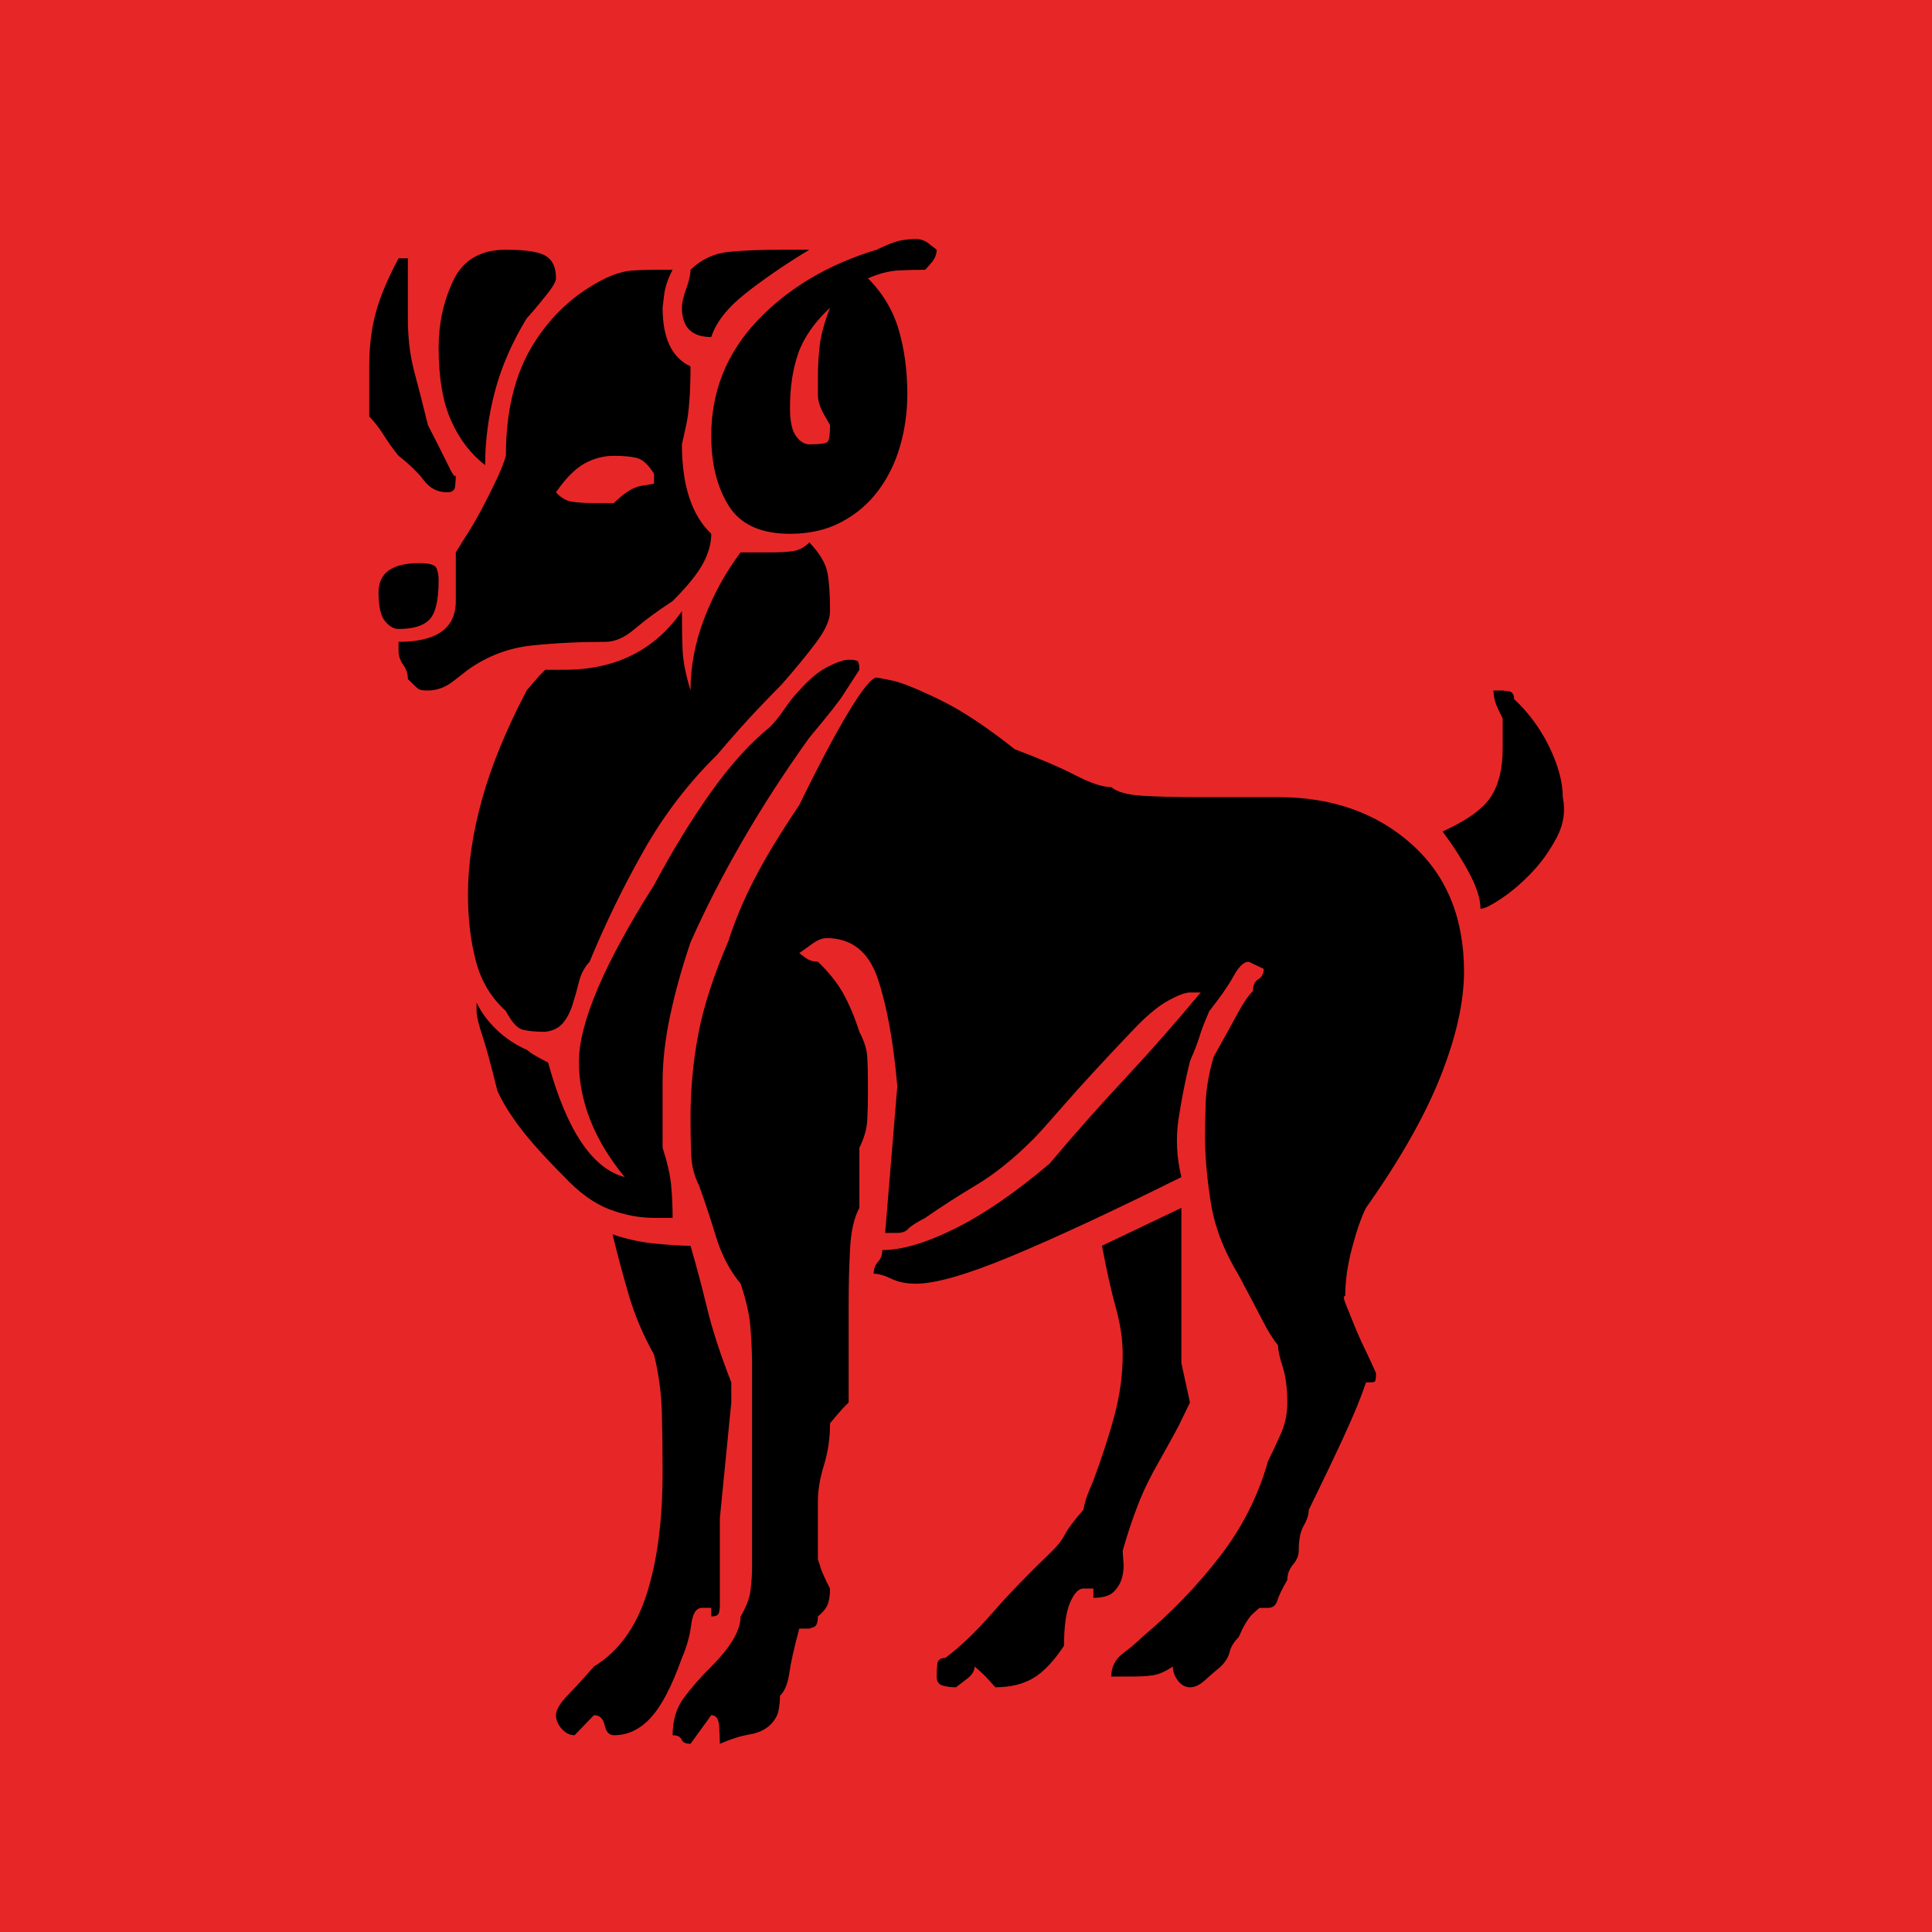 <!-- © www.astroariana.com - Julien Rouger -->
<svg xmlns="http://www.w3.org/2000/svg" height="100" width="100" viewBox="-496 -326 2700 2700">
<rect x="-496" y="-326" height="2700" width="2700" fill="#e72727"/>
<path d="M498 1628q-41 39 -41 125l6 27q6 28 6 82q-39 18 -39 82l2 17q2 17 12 36h-26q-12 0 -29.5 -1t-38.5 -11q-63 -31 -101 -92.5t-38 -155.5q-4 -14 -13.5 -34t-19.5 -39t-20.5 -35.5t-16.5 -26.5v-68q0 -57 -80 -57v-13q0 -10 6.5 -19t6.5 -20q12 -12 15 -14t13 -2 q20 0 38 15l18 14q41 29 90 34t102 5q20 0 41 18t53 39q31 31 42.5 52.5t11.5 41.5zM418 1698l-18 -3q-17 -3 -38 -24h-28q-20 0 -31.5 2t-21.5 13q20 29 39.5 40t41.5 11q20 0 32 -3t24 -22v-14zM664 1944q-12 -31 -14.5 -53.5t-2.5 -43.5v-24q0 -14 9 -29l8 -14 q0 -20 -3.5 -23.5t-25.5 -3.5q-10 0 -18.5 11.5t-8.5 39.5q0 43 11.5 76t44.5 64zM526 414v28q-23 59 -34 104.5t-23 86.5q-18 0 -49 3t-60 13q10 -41 22.5 -84t35.5 -84q10 -41 11 -82t1 -82q0 -102 -22.5 -171.5t-73.5 -100.5q-20 -23 -36.5 -40t-16.5 -28q0 -10 8 -19 t18 -9l27 28q12 0 15 -14t13 -14q29 0 51.5 24.5t43.5 83.5q10 23 13 46.5t15 23.5h13v-12q10 0 11 6l1 6v27v28v70zM1167 414l-12 55v217l-111 -53q10 -53 19.5 -87t9.5 -65q0 -41 -11 -83t-30 -93q-10 -23 -12 -32l-2 -9q-20 -23 -25.5 -34t-17.5 -23q-51 -49 -85 -88 t-65 -62q-10 0 -11 -8t-1 -18t8 -12.5t19 -2.5l13 10q13 9 13 19q12 -10 20 -19l9 -10q31 0 52.5 12.5t43.5 45.5q0 41 8.5 60.5t18.5 19.5h14v-13q20 0 28.5 8.5t11.5 19.5t2 22.5t-1 15.5q10 35 21.5 64.5t29.5 60.5q23 41 28 51zM705 1438q0 10 -2.5 12t-12.5 2 t-29.5 -10t-39.5 -33q-10 -10 -20.5 -25.5t-20.5 -25.5q-41 -33 -82 -90.5t-80 -130.5q-104 -164 -105 -246q0 -84 64 -162q-68 18 -107 160q-23 12 -26 15l-4 3q-23 10 -41.5 27.5t-28.5 38.5v-12q0 -10 8 -34t21 -77q10 -23 31.5 -51.5t62.5 -69.5q31 -33 62.5 -45 t62.5 -12h26q0 23 -2 45t-12 53v92q0 43 10.5 92.5t28.5 102.5q31 70 73 142.5t93 143.5q41 49 48 61zM117 1563q0 10 -3 17t-24 7q-57 0 -57 -41q0 -29 9 -40t19 -11q31 0 43.5 13.5t12.5 54.5zM1550 1016q0 113 -73.5 178.5t-186.5 65.5h-55h-53q-53 0 -83 2t-42 12 q-18 0 -50 16.5t-85 36.5q-59 47 -105.5 69.5t-66 26.5t-21.5 4q-10 0 -38.5 -47t-69.5 -131q-41 -61 -63.5 -105t-35.5 -85q-31 -72 -42 -129.5t-11 -118.5q0 -29 1 -51.5t11 -42.5q12 -33 23.5 -71t34.5 -66q12 -35 14 -64t2 -47v-287q0 -12 -2 -29.5t-14 -37.5 q0 -29 -41 -70q-23 -23 -38.5 -44t-15.5 -52q10 0 12.5 -6t12.5 -6l29 40q10 0 11 -15t1 -25q23 10 41 13t29 13q10 10 12 20.5t2 20.5q10 10 13 31.5t14 62.5h14l6 2q6 2 6 15q12 10 14.5 19t2.5 20q-12 23 -14 32l-3 9v81q0 23 8.5 50.5t8.5 58.5q10 12 18 21l8 8v41v96 q0 41 2 78t13 57v84q10 20 11 38.5t1 41.5q0 31 -1 47t-11 35q-10 31 -22.5 53.5t-35.5 44.5q-10 0 -18 6l-8 6l14 10q14 11 24 11q53 0 72 -57.5t27 -149.5l-17 -205h17q10 0 15 5.5t24 15.5q33 23 71.5 46t79.5 64q10 10 44 49t93 101q29 31 50.5 43t31.5 12h15 q-55 -66 -106.5 -121t-104.5 -118q-72 -61 -132.5 -91t-101.5 -30q0 -10 -6 -16.5t-6 -16.5q10 0 24.5 -7t34.5 -7q41 0 133.5 38.5t237.5 110.5q-10 41 -4 81t16 81q10 23 13.5 35t13.5 35q23 29 34 49t21 20l21 -10q0 -10 -7.5 -14.5t-7.5 -16.5q-10 -10 -21 -30.5 t-34 -61.5q-10 -35 -11 -63.5t-1 -47.5q0 -41 8 -92t39 -102q23 -43 34 -64.5t21 -33.5q0 -10 6.5 -30t6.5 -50q0 -23 -8.5 -42.5t-18.5 -39.5q-20 -72 -67.5 -133.5t-108.5 -112.5q-10 -10 -26.5 -22.5t-16.5 -32.5h28q20 0 31.5 2t26.5 12q0 -10 7 -19.5t17 -9.5t20.5 9.5 t22.5 19.5q10 10 12.5 20.5t12.5 20.5q10 23 19 32l10 9h12q10 0 13 10t14 29q0 12 8 21.5t8 19.5q0 23 7 35t7 22q29 59 49.5 103.5t30.5 74.5q10 0 12 1t2 12q-6 14 -15 32.5t-16 36t-11.5 28.5t-0.5 11q0 31 9.5 67t19.5 56q72 102 104.5 184.5t32.5 145.5zM664 1520 q0 33 -3.5 53t-25.5 43q-10 -10 -21.5 -12t-33.5 -2h-41q-31 -41 -50.5 -91.5t-19.5 -101.5q-10 33 -11 55.5t-1 55.5q-57 -82 -164 -82h-12h-15l-8 -8q-8 -9 -18 -21q-43 -82 -62.5 -152.5t-19.5 -132.5q0 -51 11 -93t42 -70q12 -23 23.5 -26t31.5 -3q16 2 24.5 12 t13.5 25.5t9 32t15 28.5q33 80 75.5 155t102.5 134q35 41 57.5 64.5t32.5 33.5q29 33 48.5 59t19.5 44zM141 1712q0 -10 -9 8.5t-30 59.5q-10 41 -19 74.5t-9 74.5v43v41h-13q-23 -43 -32 -76.5t-9 -74.5v-70q10 -10 20.5 -26.5t20.5 -28.5q23 -18 35.5 -34.5t32.5 -16.5 q10 0 11 8t1 18zM281 1985q0 23 -14.5 31.5t-55.5 8.5q-53 0 -73.5 -43t-20.5 -94q0 -63 17.5 -102t47.5 -62q0 51 13.5 102.5t44.5 102.5q2 2 11 12.5t19.5 24t10.5 19.5zM813 2025l-9 7q-9 8 -20 8q-10 0 -21 -2t-34 -13q-102 -31 -166.5 -99t-64.5 -161q0 -59 24.5 -98 t85.5 -39q41 0 72 16.5t51.5 44t30.5 62.5t10 72q0 49 -12 90t-43 72q23 10 42 11t38 1l8 9q8 9 8 19zM635 2025h-41q-41 0 -71.5 -3t-53.5 -25q0 -10 -6 -26.5t-6 -26.5q0 -41 41 -41q10 31 48 61t89 61zM1688 1260q0 31 -18.5 69.5t-49.5 67.5q0 10 -8 11l-8 1h-13l1 -9 q1 -9 12 -30v-43q0 -41 -16.5 -66.5t-67.5 -48.5q23 -31 38 -59.5t15 -48.5q8 0 29.5 14.5t42 36t35 49t8.5 56.5z" transform="scale(1 -1) translate(0 -2048)"/></svg>
